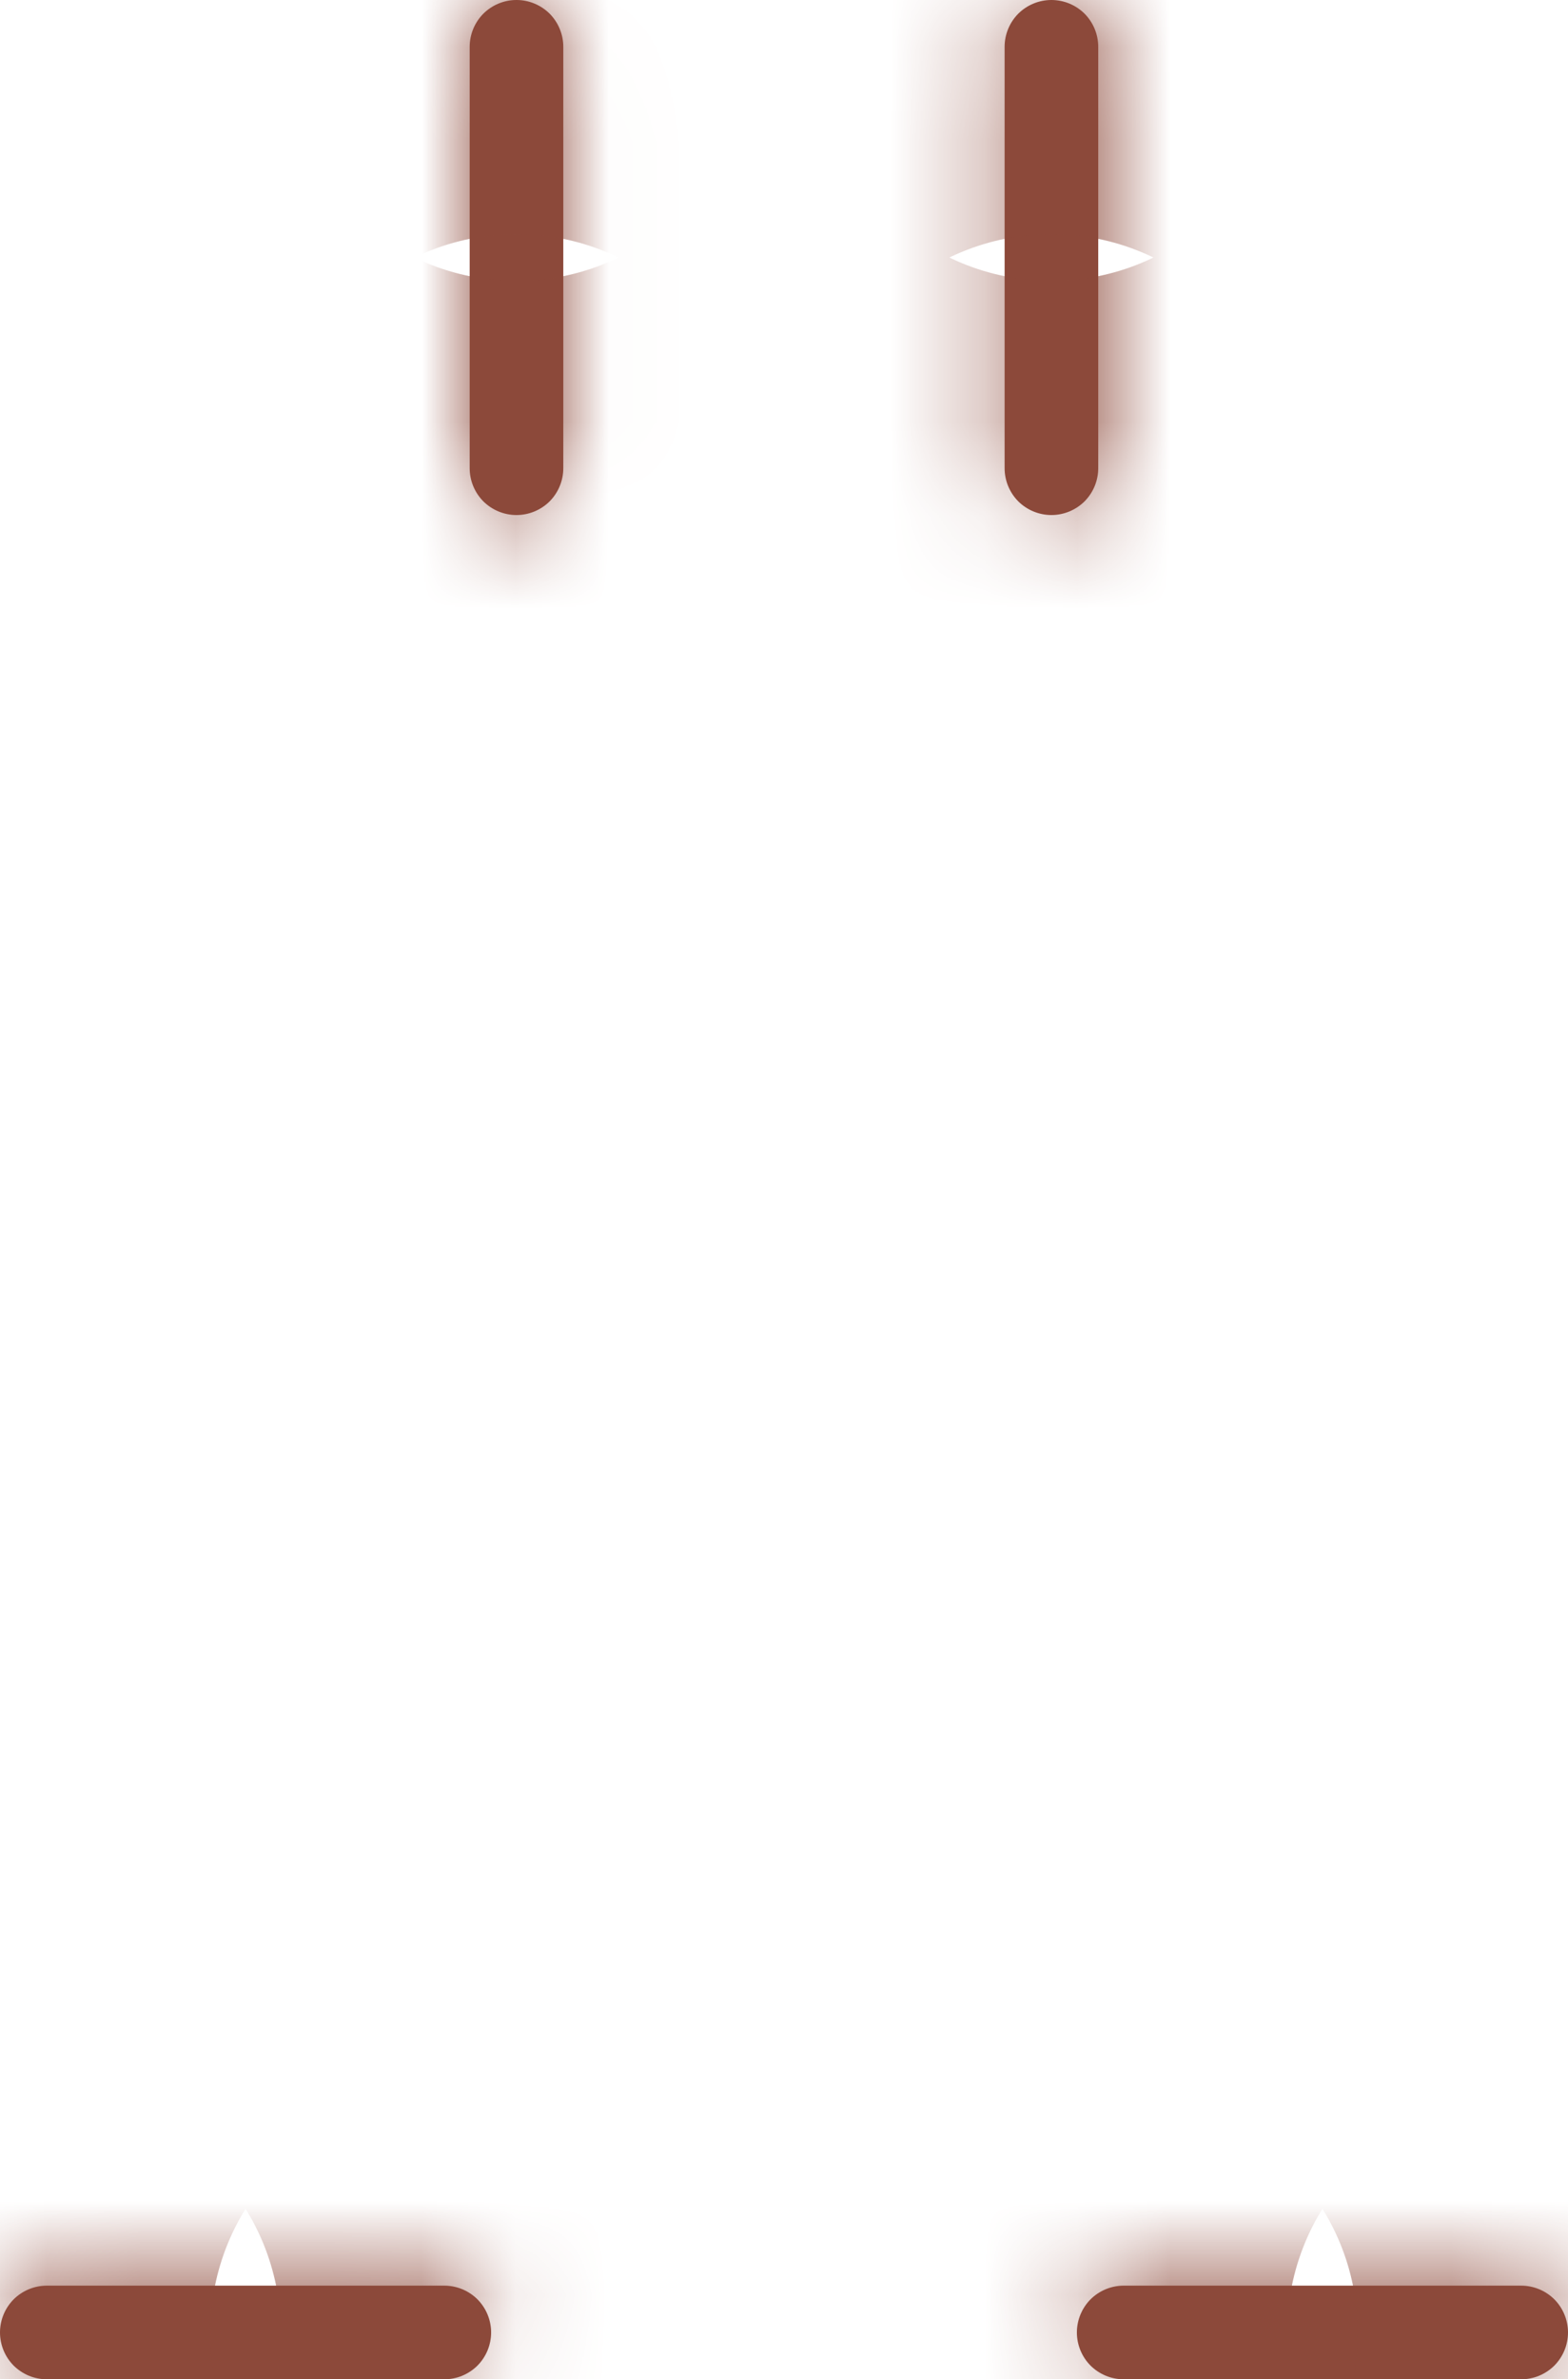 <?xml version="1.0" encoding="UTF-8"?> <svg xmlns="http://www.w3.org/2000/svg" viewBox="0 0 16.749 25.408" fill="none"> <mask id="path-1-inside-1_195_70" fill="white"> <path d="M5.517 5.5C5.65 5.5 5.777 5.447 5.871 5.354C5.964 5.26 6.017 5.133 6.017 5V0.5C6.017 0.367 5.964 0.24 5.871 0.146C5.777 0.053 5.65 0 5.517 0C5.384 0 5.257 0.053 5.163 0.146C5.07 0.24 5.017 0.367 5.017 0.5V5C5.017 5.133 5.07 5.26 5.163 5.354C5.257 5.447 5.384 5.5 5.517 5.5ZM11.231 5.5C11.364 5.5 11.491 5.447 11.585 5.354C11.678 5.26 11.731 5.133 11.731 5V0.5C11.731 0.367 11.678 0.24 11.585 0.146C11.491 0.053 11.364 0 11.231 0C11.098 0 10.971 0.053 10.877 0.146C10.784 0.24 10.731 0.367 10.731 0.5V5C10.731 5.133 10.784 5.26 10.877 5.354C10.971 5.447 11.098 5.5 11.231 5.5ZM4.746 24.408H0.5C0.367 24.408 0.24 24.461 0.146 24.554C0.053 24.648 0 24.775 0 24.908C0 25.041 0.053 25.168 0.146 25.262C0.24 25.355 0.367 25.408 0.5 25.408H4.746C4.879 25.408 5.006 25.355 5.1 25.262C5.193 25.168 5.246 25.041 5.246 24.908C5.246 24.775 5.193 24.648 5.1 24.554C5.006 24.461 4.879 24.408 4.746 24.408ZM16.249 24.408H12.003C11.87 24.408 11.743 24.461 11.649 24.554C11.556 24.648 11.503 24.775 11.503 24.908C11.503 25.041 11.556 25.168 11.649 25.262C11.743 25.355 11.87 25.408 12.003 25.408H16.249C16.382 25.408 16.509 25.355 16.603 25.262C16.696 25.168 16.749 25.041 16.749 24.908C16.749 24.775 16.696 24.648 16.603 24.554C16.509 24.461 16.382 24.408 16.249 24.408Z"></path> </mask> <path d="M5.517 5.5C5.65 5.5 5.777 5.447 5.871 5.354C5.964 5.26 6.017 5.133 6.017 5V0.5C6.017 0.367 5.964 0.24 5.871 0.146C5.777 0.053 5.65 0 5.517 0C5.384 0 5.257 0.053 5.163 0.146C5.07 0.24 5.017 0.367 5.017 0.5V5C5.017 5.133 5.07 5.26 5.163 5.354C5.257 5.447 5.384 5.5 5.517 5.5ZM11.231 5.5C11.364 5.5 11.491 5.447 11.585 5.354C11.678 5.26 11.731 5.133 11.731 5V0.5C11.731 0.367 11.678 0.24 11.585 0.146C11.491 0.053 11.364 0 11.231 0C11.098 0 10.971 0.053 10.877 0.146C10.784 0.24 10.731 0.367 10.731 0.5V5C10.731 5.133 10.784 5.26 10.877 5.354C10.971 5.447 11.098 5.5 11.231 5.5ZM4.746 24.408H0.5C0.367 24.408 0.24 24.461 0.146 24.554C0.053 24.648 0 24.775 0 24.908C0 25.041 0.053 25.168 0.146 25.262C0.24 25.355 0.367 25.408 0.5 25.408H4.746C4.879 25.408 5.006 25.355 5.1 25.262C5.193 25.168 5.246 25.041 5.246 24.908C5.246 24.775 5.193 24.648 5.1 24.554C5.006 24.461 4.879 24.408 4.746 24.408ZM16.249 24.408H12.003C11.87 24.408 11.743 24.461 11.649 24.554C11.556 24.648 11.503 24.775 11.503 24.908C11.503 25.041 11.556 25.168 11.649 25.262C11.743 25.355 11.87 25.408 12.003 25.408H16.249C16.382 25.408 16.509 25.355 16.603 25.262C16.696 25.168 16.749 25.041 16.749 24.908C16.749 24.775 16.696 24.648 16.603 24.554C16.509 24.461 16.382 24.408 16.249 24.408Z" fill="#8C493A"></path> <path d="M5.517 8.5C6.445 8.5 7.335 8.131 7.992 7.475L3.749 3.232C4.218 2.763 4.854 2.5 5.517 2.5V8.5ZM7.992 7.475C8.648 6.819 9.017 5.928 9.017 5H3.017C3.017 4.337 3.28 3.701 3.749 3.232L7.992 7.475ZM9.017 5V0.5H3.017V5H9.017ZM9.017 0.5C9.017 -0.428 8.648 -1.318 7.992 -1.975L3.749 2.268C3.28 1.799 3.017 1.163 3.017 0.5H9.017ZM7.992 -1.975C7.335 -2.631 6.445 -3 5.517 -3V3C4.854 3 4.218 2.737 3.749 2.268L7.992 -1.975ZM5.517 -3C4.589 -3 3.699 -2.631 3.042 -1.975L7.285 2.268C6.816 2.737 6.18 3 5.517 3V-3ZM3.042 -1.975C2.386 -1.318 2.017 -0.428 2.017 0.5H8.017C8.017 1.163 7.754 1.799 7.285 2.268L3.042 -1.975ZM2.017 0.5V5H8.017V0.5H2.017ZM2.017 5C2.017 5.928 2.386 6.819 3.042 7.475L7.285 3.232C7.754 3.701 8.017 4.337 8.017 5H2.017ZM3.042 7.475C3.699 8.131 4.589 8.5 5.517 8.5V2.5C6.18 2.5 6.816 2.763 7.285 3.232L3.042 7.475ZM11.231 8.5C12.159 8.5 13.049 8.131 13.706 7.475L9.463 3.232C9.932 2.763 10.568 2.5 11.231 2.5V8.5ZM13.706 7.475C14.362 6.819 14.731 5.928 14.731 5H8.731C8.731 4.337 8.994 3.701 9.463 3.232L13.706 7.475ZM14.731 5V0.5H8.731V5H14.731ZM14.731 0.5C14.731 -0.428 14.362 -1.318 13.706 -1.975L9.463 2.268C8.994 1.799 8.731 1.163 8.731 0.5H14.731ZM13.706 -1.975C13.049 -2.631 12.159 -3 11.231 -3V3C10.568 3 9.932 2.737 9.463 2.268L13.706 -1.975ZM11.231 -3C10.303 -3 9.413 -2.631 8.756 -1.975L12.999 2.268C12.53 2.737 11.894 3 11.231 3V-3ZM8.756 -1.975C8.1 -1.318 7.731 -0.428 7.731 0.5H13.731C13.731 1.163 13.468 1.799 12.999 2.268L8.756 -1.975ZM7.731 0.5V5H13.731V0.5H7.731ZM7.731 5C7.731 5.928 8.1 6.819 8.756 7.475L12.999 3.232C13.468 3.701 13.731 4.337 13.731 5H7.731ZM8.756 7.475C9.413 8.131 10.303 8.5 11.231 8.5V2.5C11.894 2.5 12.53 2.763 12.999 3.232L8.756 7.475ZM4.746 21.408H0.5V27.408H4.746V21.408ZM0.5 21.408C-0.428 21.408 -1.318 21.777 -1.975 22.433L2.268 26.676C1.799 27.145 1.163 27.408 0.5 27.408V21.408ZM-1.975 22.433C-2.631 23.09 -3 23.98 -3 24.908H3C3 25.571 2.737 26.207 2.268 26.676L-1.975 22.433ZM-3 24.908C-3 25.836 -2.631 26.726 -1.975 27.383L2.268 23.14C2.737 23.609 3 24.245 3 24.908H-3ZM-1.975 27.383C-1.318 28.039 -0.428 28.408 0.5 28.408V22.408C1.163 22.408 1.799 22.671 2.268 23.14L-1.975 27.383ZM0.5 28.408H4.746V22.408H0.5V28.408ZM4.746 28.408C5.674 28.408 6.564 28.039 7.221 27.383L2.978 23.14C3.447 22.671 4.083 22.408 4.746 22.408V28.408ZM7.221 27.383C7.877 26.726 8.246 25.836 8.246 24.908H2.246C2.246 24.245 2.509 23.609 2.978 23.14L7.221 27.383ZM8.246 24.908C8.246 23.98 7.877 23.09 7.221 22.433L2.978 26.676C2.509 26.207 2.246 25.571 2.246 24.908H8.246ZM7.221 22.433C6.564 21.777 5.674 21.408 4.746 21.408V27.408C4.083 27.408 3.447 27.145 2.978 26.676L7.221 22.433ZM16.249 21.408H12.003V27.408H16.249V21.408ZM12.003 21.408C11.075 21.408 10.185 21.777 9.528 22.433L13.771 26.676C13.302 27.145 12.666 27.408 12.003 27.408V21.408ZM9.528 22.433C8.872 23.09 8.503 23.98 8.503 24.908H14.503C14.503 25.571 14.24 26.207 13.771 26.676L9.528 22.433ZM8.503 24.908C8.503 25.836 8.872 26.726 9.528 27.383L13.771 23.14C14.24 23.609 14.503 24.245 14.503 24.908H8.503ZM9.528 27.383C10.185 28.039 11.075 28.408 12.003 28.408V22.408C12.666 22.408 13.302 22.671 13.771 23.14L9.528 27.383ZM12.003 28.408H16.249V22.408H12.003V28.408ZM16.249 28.408C17.177 28.408 18.067 28.039 18.724 27.383L14.481 23.14C14.95 22.671 15.586 22.408 16.249 22.408V28.408ZM18.724 27.383C19.38 26.726 19.749 25.836 19.749 24.908H13.749C13.749 24.245 14.012 23.609 14.481 23.14L18.724 27.383ZM19.749 24.908C19.749 23.98 19.38 23.09 18.724 22.433L14.481 26.676C14.012 26.207 13.749 25.571 13.749 24.908H19.749ZM18.724 22.433C18.067 21.777 17.177 21.408 16.249 21.408V27.408C15.586 27.408 14.95 27.145 14.481 26.676L18.724 22.433Z" fill="#8C493A" mask="url(#path-1-inside-1_195_70)"></path> </svg> 